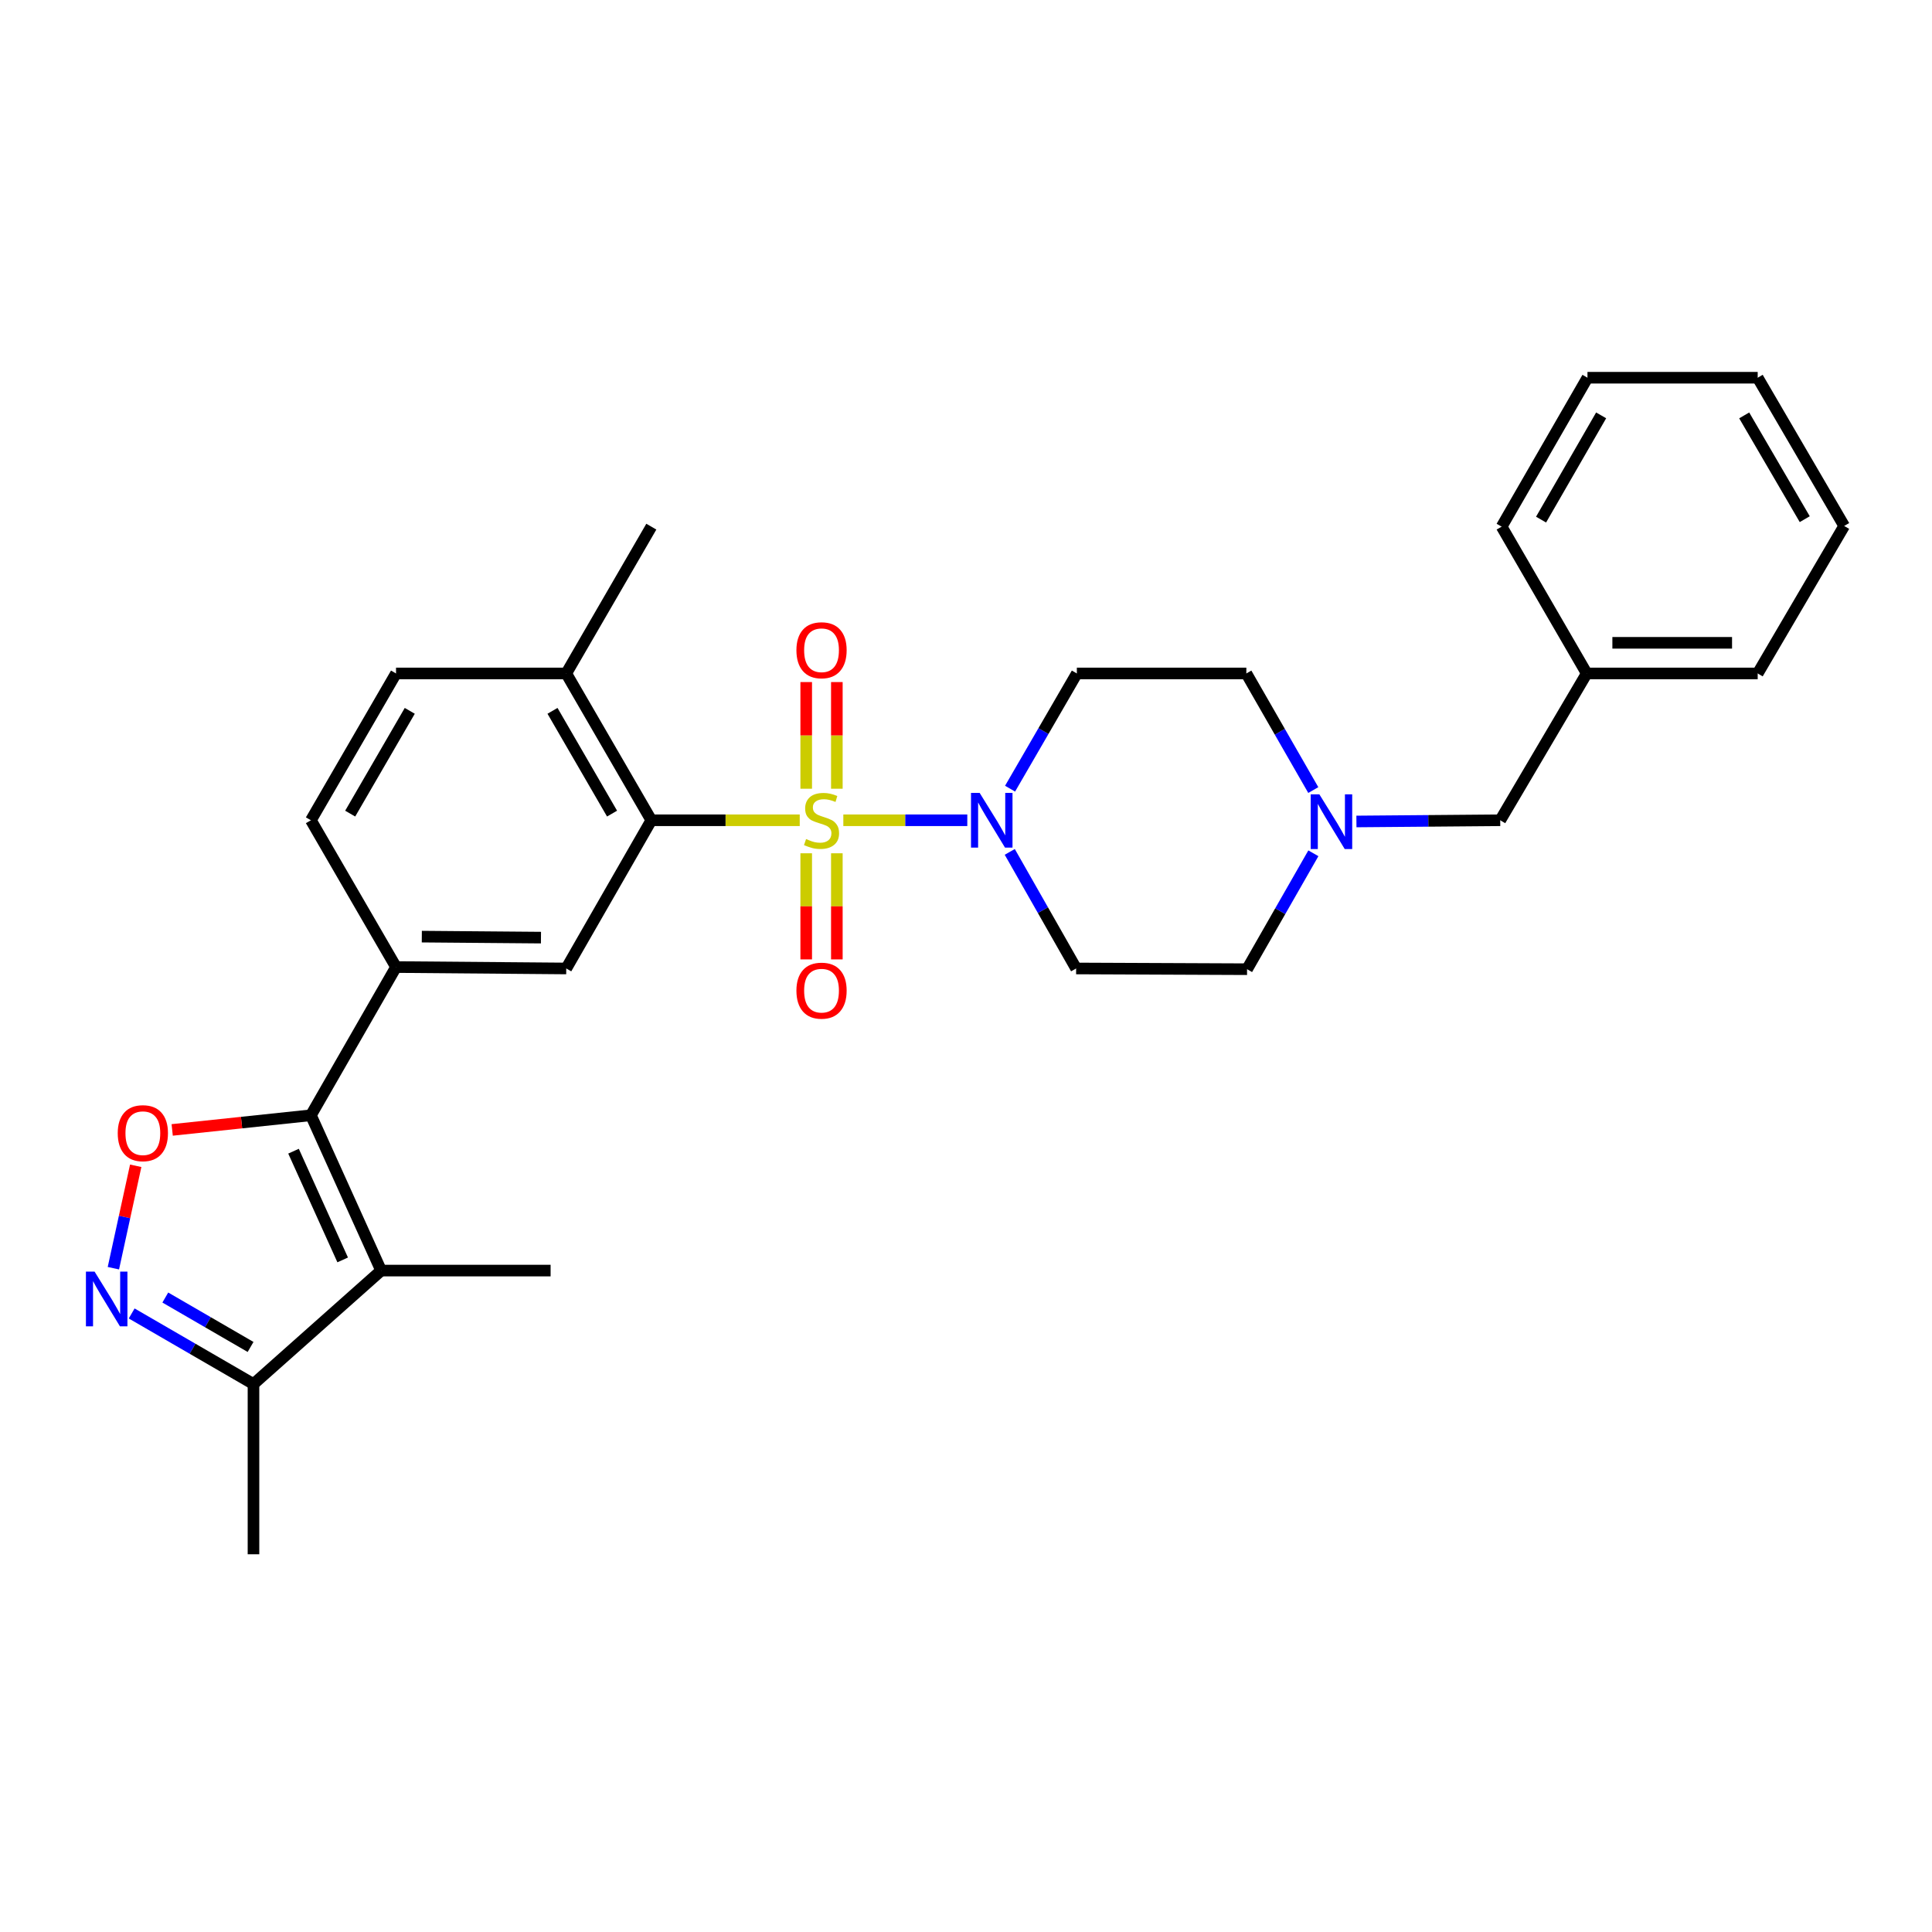 <?xml version='1.0' encoding='iso-8859-1'?>
<svg version='1.1' baseProfile='full'
              xmlns='http://www.w3.org/2000/svg'
                      xmlns:rdkit='http://www.rdkit.org/xml'
                      xmlns:xlink='http://www.w3.org/1999/xlink'
                  xml:space='preserve'
width='1000px' height='1000px' viewBox='0 0 1000 1000'>
<!-- END OF HEADER -->
<rect style='opacity:1.0;fill:#FFFFFF;stroke:none' width='1000' height='1000' x='0' y='0'> </rect>
<path class='bond-1' d='M 413.941,424.571 L 375.533,424.571' style='fill:none;fill-rule:evenodd;stroke:#CCCC00;stroke-width:6px;stroke-linecap:butt;stroke-linejoin:miter;stroke-opacity:1' />
<path class='bond-1' d='M 375.533,424.571 L 337.125,424.571' style='fill:none;fill-rule:evenodd;stroke:#000000;stroke-width:6px;stroke-linecap:butt;stroke-linejoin:miter;stroke-opacity:1' />
<path class='bond-2' d='M 436.506,424.571 L 468.588,424.571' style='fill:none;fill-rule:evenodd;stroke:#CCCC00;stroke-width:6px;stroke-linecap:butt;stroke-linejoin:miter;stroke-opacity:1' />
<path class='bond-2' d='M 468.588,424.571 L 500.67,424.571' style='fill:none;fill-rule:evenodd;stroke:#0000FF;stroke-width:6px;stroke-linecap:butt;stroke-linejoin:miter;stroke-opacity:1' />
<path class='bond-9' d='M 417.294,441.654 L 417.294,469.119' style='fill:none;fill-rule:evenodd;stroke:#CCCC00;stroke-width:6px;stroke-linecap:butt;stroke-linejoin:miter;stroke-opacity:1' />
<path class='bond-9' d='M 417.294,469.119 L 417.294,496.583' style='fill:none;fill-rule:evenodd;stroke:#FF0000;stroke-width:6px;stroke-linecap:butt;stroke-linejoin:miter;stroke-opacity:1' />
<path class='bond-9' d='M 433.153,441.654 L 433.153,469.119' style='fill:none;fill-rule:evenodd;stroke:#CCCC00;stroke-width:6px;stroke-linecap:butt;stroke-linejoin:miter;stroke-opacity:1' />
<path class='bond-9' d='M 433.153,469.119 L 433.153,496.583' style='fill:none;fill-rule:evenodd;stroke:#FF0000;stroke-width:6px;stroke-linecap:butt;stroke-linejoin:miter;stroke-opacity:1' />
<path class='bond-10' d='M 433.153,408.249 L 433.153,380.643' style='fill:none;fill-rule:evenodd;stroke:#CCCC00;stroke-width:6px;stroke-linecap:butt;stroke-linejoin:miter;stroke-opacity:1' />
<path class='bond-10' d='M 433.153,380.643 L 433.153,353.036' style='fill:none;fill-rule:evenodd;stroke:#FF0000;stroke-width:6px;stroke-linecap:butt;stroke-linejoin:miter;stroke-opacity:1' />
<path class='bond-10' d='M 417.294,408.249 L 417.294,380.643' style='fill:none;fill-rule:evenodd;stroke:#CCCC00;stroke-width:6px;stroke-linecap:butt;stroke-linejoin:miter;stroke-opacity:1' />
<path class='bond-10' d='M 417.294,380.643 L 417.294,353.036' style='fill:none;fill-rule:evenodd;stroke:#FF0000;stroke-width:6px;stroke-linecap:butt;stroke-linejoin:miter;stroke-opacity:1' />
<path class='bond-0' d='M 160.928,577.261 L 204.982,500.546' style='fill:none;fill-rule:evenodd;stroke:#000000;stroke-width:6px;stroke-linecap:butt;stroke-linejoin:miter;stroke-opacity:1' />
<path class='bond-3' d='M 160.928,577.261 L 197.272,657.65' style='fill:none;fill-rule:evenodd;stroke:#000000;stroke-width:6px;stroke-linecap:butt;stroke-linejoin:miter;stroke-opacity:1' />
<path class='bond-3' d='M 151.929,595.853 L 177.37,652.125' style='fill:none;fill-rule:evenodd;stroke:#000000;stroke-width:6px;stroke-linecap:butt;stroke-linejoin:miter;stroke-opacity:1' />
<path class='bond-4' d='M 160.928,577.261 L 125.027,581.054' style='fill:none;fill-rule:evenodd;stroke:#000000;stroke-width:6px;stroke-linecap:butt;stroke-linejoin:miter;stroke-opacity:1' />
<path class='bond-4' d='M 125.027,581.054 L 89.127,584.846' style='fill:none;fill-rule:evenodd;stroke:#FF0000;stroke-width:6px;stroke-linecap:butt;stroke-linejoin:miter;stroke-opacity:1' />
<path class='bond-7' d='M 337.125,424.571 L 293.089,501.278' style='fill:none;fill-rule:evenodd;stroke:#000000;stroke-width:6px;stroke-linecap:butt;stroke-linejoin:miter;stroke-opacity:1' />
<path class='bond-14' d='M 337.125,424.571 L 293.089,348.579' style='fill:none;fill-rule:evenodd;stroke:#000000;stroke-width:6px;stroke-linecap:butt;stroke-linejoin:miter;stroke-opacity:1' />
<path class='bond-14' d='M 316.798,421.124 L 285.973,367.929' style='fill:none;fill-rule:evenodd;stroke:#000000;stroke-width:6px;stroke-linecap:butt;stroke-linejoin:miter;stroke-opacity:1' />
<path class='bond-12' d='M 522.648,440.938 L 539.822,471.108' style='fill:none;fill-rule:evenodd;stroke:#0000FF;stroke-width:6px;stroke-linecap:butt;stroke-linejoin:miter;stroke-opacity:1' />
<path class='bond-12' d='M 539.822,471.108 L 556.997,501.278' style='fill:none;fill-rule:evenodd;stroke:#000000;stroke-width:6px;stroke-linecap:butt;stroke-linejoin:miter;stroke-opacity:1' />
<path class='bond-13' d='M 522.811,408.216 L 540.093,378.397' style='fill:none;fill-rule:evenodd;stroke:#0000FF;stroke-width:6px;stroke-linecap:butt;stroke-linejoin:miter;stroke-opacity:1' />
<path class='bond-13' d='M 540.093,378.397 L 557.376,348.579' style='fill:none;fill-rule:evenodd;stroke:#000000;stroke-width:6px;stroke-linecap:butt;stroke-linejoin:miter;stroke-opacity:1' />
<path class='bond-8' d='M 197.272,657.65 L 131.201,716.383' style='fill:none;fill-rule:evenodd;stroke:#000000;stroke-width:6px;stroke-linecap:butt;stroke-linejoin:miter;stroke-opacity:1' />
<path class='bond-20' d='M 197.272,657.65 L 284.992,657.65' style='fill:none;fill-rule:evenodd;stroke:#000000;stroke-width:6px;stroke-linecap:butt;stroke-linejoin:miter;stroke-opacity:1' />
<path class='bond-5' d='M 70.243,603.409 L 64.466,629.916' style='fill:none;fill-rule:evenodd;stroke:#FF0000;stroke-width:6px;stroke-linecap:butt;stroke-linejoin:miter;stroke-opacity:1' />
<path class='bond-5' d='M 64.466,629.916 L 58.688,656.423' style='fill:none;fill-rule:evenodd;stroke:#0000FF;stroke-width:6px;stroke-linecap:butt;stroke-linejoin:miter;stroke-opacity:1' />
<path class='bond-31' d='M 68.153,679.843 L 99.677,698.113' style='fill:none;fill-rule:evenodd;stroke:#0000FF;stroke-width:6px;stroke-linecap:butt;stroke-linejoin:miter;stroke-opacity:1' />
<path class='bond-31' d='M 99.677,698.113 L 131.201,716.383' style='fill:none;fill-rule:evenodd;stroke:#000000;stroke-width:6px;stroke-linecap:butt;stroke-linejoin:miter;stroke-opacity:1' />
<path class='bond-31' d='M 85.562,671.603 L 107.629,684.391' style='fill:none;fill-rule:evenodd;stroke:#0000FF;stroke-width:6px;stroke-linecap:butt;stroke-linejoin:miter;stroke-opacity:1' />
<path class='bond-31' d='M 107.629,684.391 L 129.696,697.18' style='fill:none;fill-rule:evenodd;stroke:#000000;stroke-width:6px;stroke-linecap:butt;stroke-linejoin:miter;stroke-opacity:1' />
<path class='bond-6' d='M 204.982,500.546 L 293.089,501.278' style='fill:none;fill-rule:evenodd;stroke:#000000;stroke-width:6px;stroke-linecap:butt;stroke-linejoin:miter;stroke-opacity:1' />
<path class='bond-6' d='M 218.329,484.797 L 280.005,485.309' style='fill:none;fill-rule:evenodd;stroke:#000000;stroke-width:6px;stroke-linecap:butt;stroke-linejoin:miter;stroke-opacity:1' />
<path class='bond-30' d='M 204.982,500.546 L 160.928,424.571' style='fill:none;fill-rule:evenodd;stroke:#000000;stroke-width:6px;stroke-linecap:butt;stroke-linejoin:miter;stroke-opacity:1' />
<path class='bond-22' d='M 131.201,716.383 L 131.201,804.49' style='fill:none;fill-rule:evenodd;stroke:#000000;stroke-width:6px;stroke-linecap:butt;stroke-linejoin:miter;stroke-opacity:1' />
<path class='bond-11' d='M 679.757,408.931 L 662.431,378.755' style='fill:none;fill-rule:evenodd;stroke:#0000FF;stroke-width:6px;stroke-linecap:butt;stroke-linejoin:miter;stroke-opacity:1' />
<path class='bond-11' d='M 662.431,378.755 L 645.104,348.579' style='fill:none;fill-rule:evenodd;stroke:#000000;stroke-width:6px;stroke-linecap:butt;stroke-linejoin:miter;stroke-opacity:1' />
<path class='bond-19' d='M 702.082,425.194 L 739.299,424.883' style='fill:none;fill-rule:evenodd;stroke:#0000FF;stroke-width:6px;stroke-linecap:butt;stroke-linejoin:miter;stroke-opacity:1' />
<path class='bond-19' d='M 739.299,424.883 L 776.516,424.571' style='fill:none;fill-rule:evenodd;stroke:#000000;stroke-width:6px;stroke-linecap:butt;stroke-linejoin:miter;stroke-opacity:1' />
<path class='bond-29' d='M 679.798,441.662 L 662.636,471.659' style='fill:none;fill-rule:evenodd;stroke:#0000FF;stroke-width:6px;stroke-linecap:butt;stroke-linejoin:miter;stroke-opacity:1' />
<path class='bond-29' d='M 662.636,471.659 L 645.474,501.656' style='fill:none;fill-rule:evenodd;stroke:#000000;stroke-width:6px;stroke-linecap:butt;stroke-linejoin:miter;stroke-opacity:1' />
<path class='bond-18' d='M 556.997,501.278 L 645.474,501.656' style='fill:none;fill-rule:evenodd;stroke:#000000;stroke-width:6px;stroke-linecap:butt;stroke-linejoin:miter;stroke-opacity:1' />
<path class='bond-17' d='M 557.376,348.579 L 645.104,348.579' style='fill:none;fill-rule:evenodd;stroke:#000000;stroke-width:6px;stroke-linecap:butt;stroke-linejoin:miter;stroke-opacity:1' />
<path class='bond-16' d='M 293.089,348.579 L 204.982,348.579' style='fill:none;fill-rule:evenodd;stroke:#000000;stroke-width:6px;stroke-linecap:butt;stroke-linejoin:miter;stroke-opacity:1' />
<path class='bond-23' d='M 293.089,348.579 L 337.125,272.595' style='fill:none;fill-rule:evenodd;stroke:#000000;stroke-width:6px;stroke-linecap:butt;stroke-linejoin:miter;stroke-opacity:1' />
<path class='bond-15' d='M 160.928,424.571 L 204.982,348.579' style='fill:none;fill-rule:evenodd;stroke:#000000;stroke-width:6px;stroke-linecap:butt;stroke-linejoin:miter;stroke-opacity:1' />
<path class='bond-15' d='M 181.257,421.126 L 212.094,367.932' style='fill:none;fill-rule:evenodd;stroke:#000000;stroke-width:6px;stroke-linecap:butt;stroke-linejoin:miter;stroke-opacity:1' />
<path class='bond-21' d='M 776.516,424.571 L 821.292,348.579' style='fill:none;fill-rule:evenodd;stroke:#000000;stroke-width:6px;stroke-linecap:butt;stroke-linejoin:miter;stroke-opacity:1' />
<path class='bond-24' d='M 821.292,348.579 L 909.778,348.579' style='fill:none;fill-rule:evenodd;stroke:#000000;stroke-width:6px;stroke-linecap:butt;stroke-linejoin:miter;stroke-opacity:1' />
<path class='bond-24' d='M 834.565,332.72 L 896.505,332.72' style='fill:none;fill-rule:evenodd;stroke:#000000;stroke-width:6px;stroke-linecap:butt;stroke-linejoin:miter;stroke-opacity:1' />
<path class='bond-25' d='M 821.292,348.579 L 777.247,272.595' style='fill:none;fill-rule:evenodd;stroke:#000000;stroke-width:6px;stroke-linecap:butt;stroke-linejoin:miter;stroke-opacity:1' />
<path class='bond-26' d='M 909.778,348.579 L 954.545,272.234' style='fill:none;fill-rule:evenodd;stroke:#000000;stroke-width:6px;stroke-linecap:butt;stroke-linejoin:miter;stroke-opacity:1' />
<path class='bond-27' d='M 777.247,272.595 L 821.671,195.51' style='fill:none;fill-rule:evenodd;stroke:#000000;stroke-width:6px;stroke-linecap:butt;stroke-linejoin:miter;stroke-opacity:1' />
<path class='bond-27' d='M 797.652,268.951 L 828.748,214.992' style='fill:none;fill-rule:evenodd;stroke:#000000;stroke-width:6px;stroke-linecap:butt;stroke-linejoin:miter;stroke-opacity:1' />
<path class='bond-32' d='M 954.545,272.234 L 909.778,195.51' style='fill:none;fill-rule:evenodd;stroke:#000000;stroke-width:6px;stroke-linecap:butt;stroke-linejoin:miter;stroke-opacity:1' />
<path class='bond-32' d='M 934.132,268.718 L 902.795,215.011' style='fill:none;fill-rule:evenodd;stroke:#000000;stroke-width:6px;stroke-linecap:butt;stroke-linejoin:miter;stroke-opacity:1' />
<path class='bond-28' d='M 821.671,195.51 L 909.778,195.51' style='fill:none;fill-rule:evenodd;stroke:#000000;stroke-width:6px;stroke-linecap:butt;stroke-linejoin:miter;stroke-opacity:1' />
<path  class='atom-0' d='M 417.223 434.291
Q 417.543 434.411, 418.863 434.971
Q 420.183 435.531, 421.623 435.891
Q 423.103 436.211, 424.543 436.211
Q 427.223 436.211, 428.783 434.931
Q 430.343 433.611, 430.343 431.331
Q 430.343 429.771, 429.543 428.811
Q 428.783 427.851, 427.583 427.331
Q 426.383 426.811, 424.383 426.211
Q 421.863 425.451, 420.343 424.731
Q 418.863 424.011, 417.783 422.491
Q 416.743 420.971, 416.743 418.411
Q 416.743 414.851, 419.143 412.651
Q 421.583 410.451, 426.383 410.451
Q 429.663 410.451, 433.383 412.011
L 432.463 415.091
Q 429.063 413.691, 426.503 413.691
Q 423.743 413.691, 422.223 414.851
Q 420.703 415.971, 420.743 417.931
Q 420.743 419.451, 421.503 420.371
Q 422.303 421.291, 423.423 421.811
Q 424.583 422.331, 426.503 422.931
Q 429.063 423.731, 430.583 424.531
Q 432.103 425.331, 433.183 426.971
Q 434.303 428.571, 434.303 431.331
Q 434.303 435.251, 431.663 437.371
Q 429.063 439.451, 424.703 439.451
Q 422.183 439.451, 420.263 438.891
Q 418.383 438.371, 416.143 437.451
L 417.223 434.291
' fill='#CCCC00'/>
<path  class='atom-3' d='M 507.071 410.411
L 516.351 425.411
Q 517.271 426.891, 518.751 429.571
Q 520.231 432.251, 520.311 432.411
L 520.311 410.411
L 524.071 410.411
L 524.071 438.731
L 520.191 438.731
L 510.231 422.331
Q 509.071 420.411, 507.831 418.211
Q 506.631 416.011, 506.271 415.331
L 506.271 438.731
L 502.591 438.731
L 502.591 410.411
L 507.071 410.411
' fill='#0000FF'/>
<path  class='atom-5' d='M 60.94 586.531
Q 60.94 579.731, 64.3 575.931
Q 67.66 572.131, 73.94 572.131
Q 80.22 572.131, 83.58 575.931
Q 86.94 579.731, 86.94 586.531
Q 86.94 593.411, 83.54 597.331
Q 80.14 601.211, 73.94 601.211
Q 67.7 601.211, 64.3 597.331
Q 60.94 593.451, 60.94 586.531
M 73.94 598.011
Q 78.26 598.011, 80.58 595.131
Q 82.94 592.211, 82.94 586.531
Q 82.94 580.971, 80.58 578.171
Q 78.26 575.331, 73.94 575.331
Q 69.62 575.331, 67.26 578.131
Q 64.94 580.931, 64.94 586.531
Q 64.94 592.251, 67.26 595.131
Q 69.62 598.011, 73.94 598.011
' fill='#FF0000'/>
<path  class='atom-6' d='M 48.957 658.187
L 58.237 673.187
Q 59.157 674.667, 60.637 677.347
Q 62.117 680.027, 62.197 680.187
L 62.197 658.187
L 65.957 658.187
L 65.957 686.507
L 62.077 686.507
L 52.117 670.107
Q 50.957 668.187, 49.717 665.987
Q 48.517 663.787, 48.157 663.107
L 48.157 686.507
L 44.477 686.507
L 44.477 658.187
L 48.957 658.187
' fill='#0000FF'/>
<path  class='atom-10' d='M 412.223 512.759
Q 412.223 505.959, 415.583 502.159
Q 418.943 498.359, 425.223 498.359
Q 431.503 498.359, 434.863 502.159
Q 438.223 505.959, 438.223 512.759
Q 438.223 519.639, 434.823 523.559
Q 431.423 527.439, 425.223 527.439
Q 418.983 527.439, 415.583 523.559
Q 412.223 519.679, 412.223 512.759
M 425.223 524.239
Q 429.543 524.239, 431.863 521.359
Q 434.223 518.439, 434.223 512.759
Q 434.223 507.199, 431.863 504.399
Q 429.543 501.559, 425.223 501.559
Q 420.903 501.559, 418.543 504.359
Q 416.223 507.159, 416.223 512.759
Q 416.223 518.479, 418.543 521.359
Q 420.903 524.239, 425.223 524.239
' fill='#FF0000'/>
<path  class='atom-11' d='M 412.223 336.562
Q 412.223 329.762, 415.583 325.962
Q 418.943 322.162, 425.223 322.162
Q 431.503 322.162, 434.863 325.962
Q 438.223 329.762, 438.223 336.562
Q 438.223 343.442, 434.823 347.362
Q 431.423 351.242, 425.223 351.242
Q 418.983 351.242, 415.583 347.362
Q 412.223 343.482, 412.223 336.562
M 425.223 348.042
Q 429.543 348.042, 431.863 345.162
Q 434.223 342.242, 434.223 336.562
Q 434.223 331.002, 431.863 328.202
Q 429.543 325.362, 425.223 325.362
Q 420.903 325.362, 418.543 328.162
Q 416.223 330.962, 416.223 336.562
Q 416.223 342.282, 418.543 345.162
Q 420.903 348.042, 425.223 348.042
' fill='#FF0000'/>
<path  class='atom-12' d='M 682.898 411.143
L 692.178 426.143
Q 693.098 427.623, 694.578 430.303
Q 696.058 432.983, 696.138 433.143
L 696.138 411.143
L 699.898 411.143
L 699.898 439.463
L 696.018 439.463
L 686.058 423.063
Q 684.898 421.143, 683.658 418.943
Q 682.458 416.743, 682.098 416.063
L 682.098 439.463
L 678.418 439.463
L 678.418 411.143
L 682.898 411.143
' fill='#0000FF'/>
</svg>
